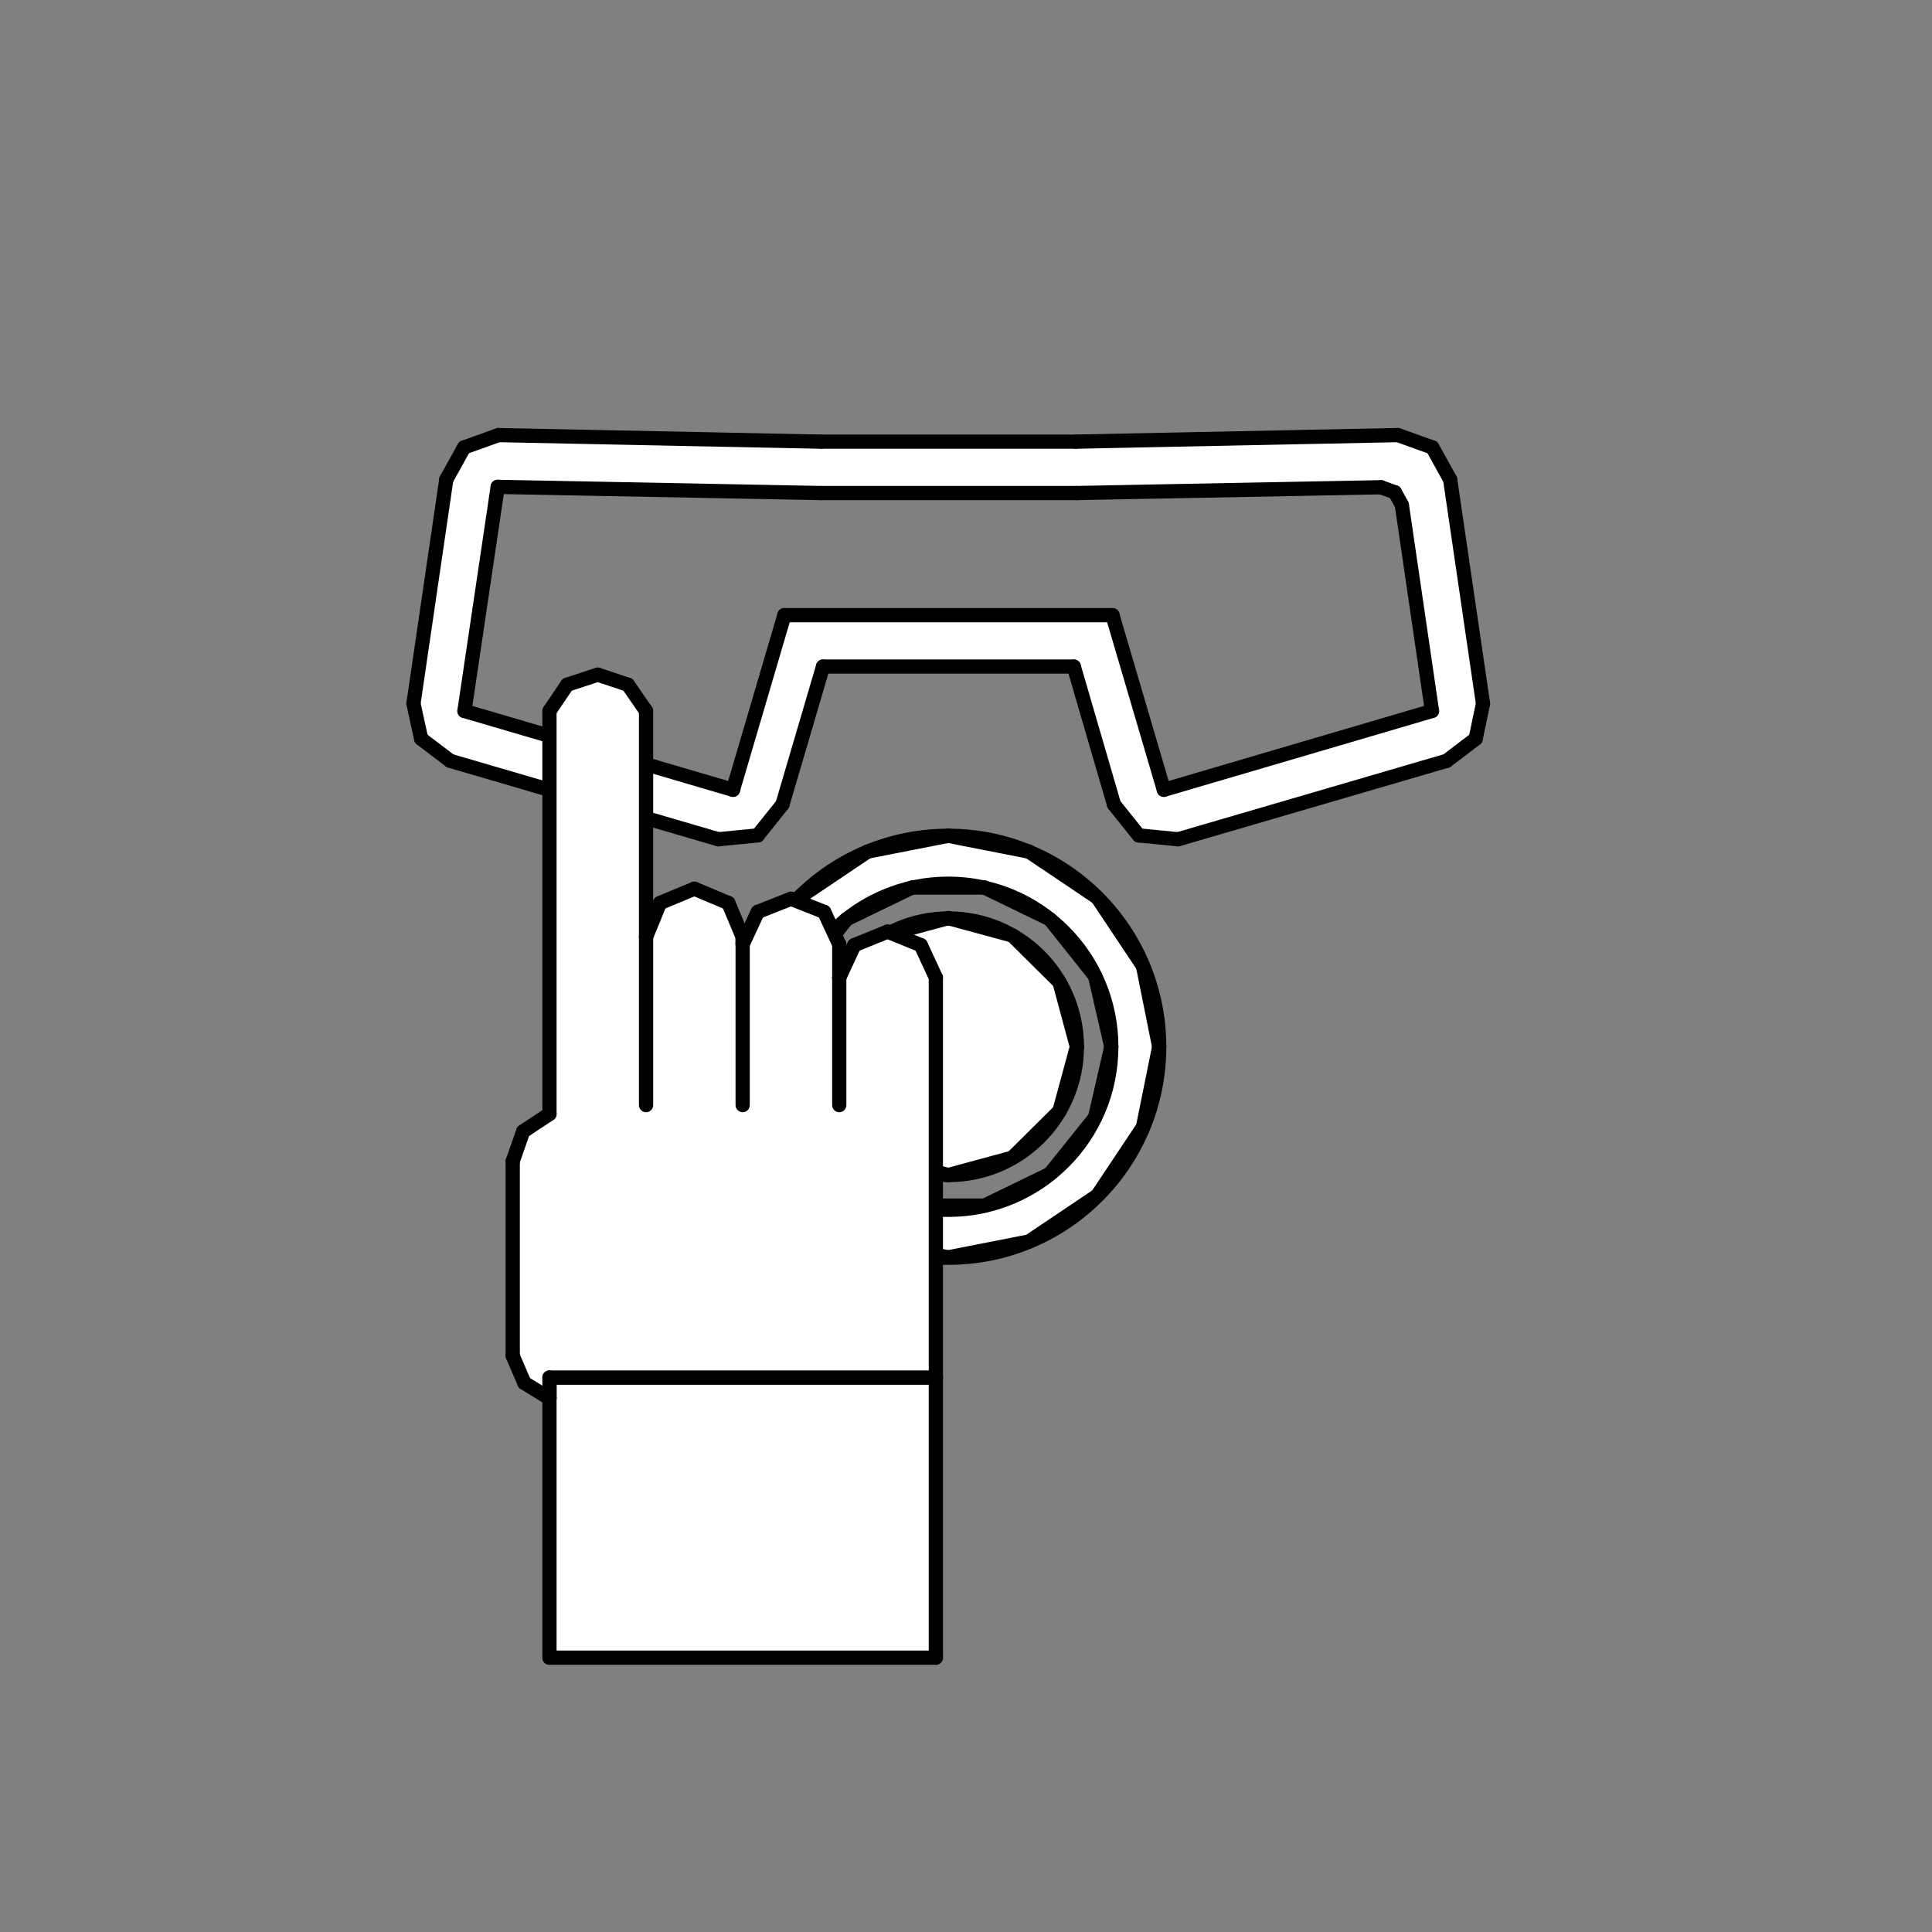 <?xml version="1.0" encoding="utf-8"?>
<!-- Generator: Adobe Illustrator 24.3.0, SVG Export Plug-In . SVG Version: 6.00 Build 0)  -->
<svg version="1.1" id="Ebene_1" xmlns="http://www.w3.org/2000/svg" xmlns:xlink="http://www.w3.org/1999/xlink" x="0px" y="0px"
	 viewBox="0 0 50 50" style="enable-background:new 0 0 50 50;" xml:space="preserve">
<rect x="0" y="0" width="50" height="50" fill="#808080" stroke="none"/>
<style type="text/css">
	.st0{fill-rule:evenodd;clip-rule:evenodd;fill:#FFFFFF;}
	.st1{fill:none;stroke:#000000;stroke-width:0.368;stroke-linecap:round;stroke-linejoin:round;stroke-miterlimit:10;}
</style>
<polyline class="st0" points="21.22,27.09 21.66,25.42 22.88,24.21 24.54,23.76 26.2,24.21 27.42,25.42 27.87,27.09 27.42,28.75 
	26.2,29.96 24.54,30.41 22.88,29.96 21.66,28.75 21.22,27.09 "/>
<line class="st1" x1="21.22" y1="27.09" x2="21.66" y2="28.75"/>
<line class="st1" x1="21.66" y1="28.75" x2="22.88" y2="29.96"/>
<line class="st1" x1="22.88" y1="29.96" x2="24.54" y2="30.41"/>
<line class="st1" x1="24.54" y1="30.41" x2="26.2" y2="29.96"/>
<line class="st1" x1="26.2" y1="29.96" x2="27.42" y2="28.75"/>
<line class="st1" x1="27.42" y1="28.75" x2="27.87" y2="27.09"/>
<line class="st1" x1="27.87" y1="27.09" x2="27.42" y2="25.42"/>
<line class="st1" x1="27.42" y1="25.42" x2="26.2" y2="24.21"/>
<line class="st1" x1="26.2" y1="24.21" x2="24.54" y2="23.76"/>
<line class="st1" x1="24.54" y1="23.76" x2="22.88" y2="24.21"/>
<line class="st1" x1="22.88" y1="24.21" x2="21.66" y2="25.42"/>
<line class="st1" x1="21.66" y1="25.42" x2="21.22" y2="27.09"/>
<path class="st0" d="M28.76,27.09l-0.42-1.83l-1.17-1.47l-1.69-0.81H23.6l-1.69,0.81l-1.17,1.47l-0.42,1.83l0.42,1.83l1.17,1.47
	l1.69,0.81h1.88l1.69-0.81l1.17-1.47L28.76,27.09 M19.09,27.09L19.5,25l1.18-1.77l1.77-1.18l2.09-0.42l2.09,0.42l1.77,1.18L29.58,25
	L30,27.09l-0.42,2.09l-1.18,1.77l-1.77,1.18l-2.09,0.42l-2.09-0.42l-1.77-1.18l-1.18-1.77L19.09,27.09"/>
<line class="st1" x1="19.09" y1="27.09" x2="19.5" y2="29.17"/>
<line class="st1" x1="19.5" y1="29.17" x2="20.68" y2="30.94"/>
<line class="st1" x1="20.68" y1="30.94" x2="22.45" y2="32.13"/>
<line class="st1" x1="22.45" y1="32.13" x2="24.54" y2="32.54"/>
<line class="st1" x1="24.54" y1="32.54" x2="26.63" y2="32.13"/>
<line class="st1" x1="26.63" y1="32.13" x2="28.4" y2="30.94"/>
<line class="st1" x1="28.4" y1="30.94" x2="29.58" y2="29.17"/>
<line class="st1" x1="29.58" y1="29.17" x2="30" y2="27.09"/>
<line class="st1" x1="30" y1="27.09" x2="29.58" y2="25"/>
<line class="st1" x1="29.58" y1="25" x2="28.4" y2="23.23"/>
<line class="st1" x1="28.4" y1="23.23" x2="26.63" y2="22.04"/>
<line class="st1" x1="26.63" y1="22.04" x2="24.54" y2="21.63"/>
<line class="st1" x1="24.54" y1="21.63" x2="22.45" y2="22.04"/>
<line class="st1" x1="22.45" y1="22.04" x2="20.68" y2="23.23"/>
<line class="st1" x1="20.68" y1="23.23" x2="19.5" y2="25"/>
<line class="st1" x1="19.5" y1="25" x2="19.09" y2="27.09"/>
<line class="st1" x1="28.76" y1="27.09" x2="28.34" y2="25.26"/>
<line class="st1" x1="28.34" y1="25.26" x2="27.17" y2="23.79"/>
<line class="st1" x1="27.17" y1="23.79" x2="25.48" y2="22.97"/>
<line class="st1" x1="25.48" y1="22.97" x2="23.6" y2="22.97"/>
<line class="st1" x1="23.6" y1="22.97" x2="21.91" y2="23.79"/>
<line class="st1" x1="21.91" y1="23.79" x2="20.74" y2="25.26"/>
<line class="st1" x1="20.74" y1="25.26" x2="20.33" y2="27.09"/>
<line class="st1" x1="20.33" y1="27.09" x2="20.74" y2="28.92"/>
<line class="st1" x1="20.74" y1="28.92" x2="21.91" y2="30.38"/>
<line class="st1" x1="21.91" y1="30.38" x2="23.6" y2="31.2"/>
<line class="st1" x1="23.6" y1="31.2" x2="25.48" y2="31.2"/>
<line class="st1" x1="25.48" y1="31.2" x2="27.17" y2="30.38"/>
<line class="st1" x1="27.17" y1="30.38" x2="28.34" y2="28.92"/>
<line class="st1" x1="28.34" y1="28.92" x2="28.76" y2="27.09"/>
<path class="st0" d="M12.88,12.6l-0.85,5.8l6.95,2.04l1.33-4.53h8.49l1.33,4.53l6.95-2.04l-0.78-5.33l-0.18-0.33l-0.36-0.13
	l-7.89,0.15h-6.61L12.88,12.6 M10.7,18.21l0.85-5.8l0.46-0.83l0.89-0.32l8.35,0.16h6.59l8.35-0.16l0.89,0.32l0.46,0.83l0.85,5.8
	l-0.2,0.92l-0.75,0.56l-6.95,2.04l-1.02-0.11l-0.64-0.8l-1.05-3.56H21.3l-1.05,3.56l-0.64,0.8l-1.02,0.11l-6.95-2.04l-0.75-0.56
	L10.7,18.21"/>
<line class="st1" x1="10.7" y1="18.21" x2="10.9" y2="19.12"/>
<line class="st1" x1="10.9" y1="19.12" x2="11.65" y2="19.69"/>
<line class="st1" x1="11.65" y1="19.69" x2="18.59" y2="21.72"/>
<line class="st1" x1="18.59" y1="21.72" x2="19.61" y2="21.62"/>
<line class="st1" x1="19.61" y1="21.62" x2="20.25" y2="20.82"/>
<line class="st1" x1="20.25" y1="20.82" x2="21.3" y2="17.25"/>
<line class="st1" x1="21.3" y1="17.25" x2="27.79" y2="17.25"/>
<line class="st1" x1="27.79" y1="17.25" x2="28.83" y2="20.82"/>
<line class="st1" x1="28.83" y1="20.82" x2="29.47" y2="21.62"/>
<line class="st1" x1="29.47" y1="21.62" x2="30.49" y2="21.72"/>
<line class="st1" x1="30.49" y1="21.72" x2="37.44" y2="19.69"/>
<line class="st1" x1="37.44" y1="19.69" x2="38.19" y2="19.12"/>
<line class="st1" x1="38.19" y1="19.12" x2="38.38" y2="18.21"/>
<line class="st1" x1="38.38" y1="18.21" x2="37.53" y2="12.41"/>
<line class="st1" x1="37.53" y1="12.41" x2="37.07" y2="11.58"/>
<line class="st1" x1="37.07" y1="11.58" x2="36.18" y2="11.26"/>
<line class="st1" x1="36.18" y1="11.26" x2="27.84" y2="11.43"/>
<line class="st1" x1="27.84" y1="11.43" x2="21.25" y2="11.43"/>
<line class="st1" x1="21.25" y1="11.43" x2="12.9" y2="11.26"/>
<line class="st1" x1="12.9" y1="11.26" x2="12.01" y2="11.58"/>
<line class="st1" x1="12.01" y1="11.58" x2="11.55" y2="12.41"/>
<line class="st1" x1="11.55" y1="12.41" x2="10.7" y2="18.21"/>
<line class="st1" x1="12.88" y1="12.6" x2="12.02" y2="18.4"/>
<line class="st1" x1="12.02" y1="18.4" x2="18.97" y2="20.44"/>
<line class="st1" x1="18.97" y1="20.44" x2="20.3" y2="15.92"/>
<line class="st1" x1="20.3" y1="15.92" x2="28.79" y2="15.92"/>
<line class="st1" x1="28.79" y1="15.92" x2="30.12" y2="20.44"/>
<line class="st1" x1="30.12" y1="20.44" x2="37.06" y2="18.4"/>
<line class="st1" x1="37.06" y1="18.4" x2="36.28" y2="13.07"/>
<line class="st1" x1="36.28" y1="13.07" x2="36.1" y2="12.74"/>
<line class="st1" x1="36.1" y1="12.74" x2="35.74" y2="12.61"/>
<line class="st1" x1="35.74" y1="12.61" x2="27.85" y2="12.76"/>
<line class="st1" x1="27.85" y1="12.76" x2="21.24" y2="12.76"/>
<line class="st1" x1="21.24" y1="12.76" x2="12.88" y2="12.6"/>
<polyline class="st0" points="14.22,35.65 24.22,35.65 24.22,42.9 14.22,42.9 14.22,35.65 "/>
<line class="st1" x1="14.22" y1="35.65" x2="14.22" y2="42.9"/>
<line class="st1" x1="14.22" y1="42.9" x2="24.22" y2="42.9"/>
<line class="st1" x1="24.22" y1="42.9" x2="24.22" y2="35.65"/>
<line class="st1" x1="24.22" y1="35.65" x2="14.22" y2="35.65"/>
<path class="st1" d="M30,27.09c0-3.01-2.44-5.46-5.46-5.46s-5.46,2.44-5.46,5.46c0,3.01,2.44,5.46,5.46,5.46S30,30.1,30,27.09"/>
<path class="st1" d="M28.76,27.09c0-2.33-1.89-4.22-4.22-4.22s-4.22,1.89-4.22,4.22c0,2.33,1.89,4.22,4.22,4.22
	S28.76,29.42,28.76,27.09"/>
<path class="st1" d="M27.87,27.09c0-1.84-1.49-3.32-3.32-3.32s-3.32,1.49-3.32,3.32c0,1.84,1.49,3.32,3.32,3.32
	S27.87,28.92,27.87,27.09"/>
<polyline class="st0" points="14.22,36.19 13.57,35.79 13.27,35.09 13.27,30.05 13.54,29.28 14.22,28.83 14.22,18.4 14.68,17.72 
	15.47,17.46 16.25,17.72 16.72,18.4 16.72,24.25 17.08,23.37 17.97,23 18.85,23.37 19.22,24.25 19.22,24.4 19.22,24.44 19.61,23.6 
	20.47,23.26 21.33,23.6 21.72,24.44 21.72,25.3 22.11,24.46 22.97,24.11 23.83,24.46 24.22,25.3 24.22,35.65 14.22,35.65 
	14.22,36.19 "/>
<line class="st1" x1="14.22" y1="36.19" x2="14.22" y2="35.65"/>
<line class="st1" x1="14.22" y1="35.65" x2="24.22" y2="35.65"/>
<line class="st1" x1="24.22" y1="35.65" x2="24.22" y2="25.3"/>
<line class="st1" x1="24.22" y1="25.3" x2="23.83" y2="24.46"/>
<line class="st1" x1="23.83" y1="24.46" x2="22.97" y2="24.11"/>
<line class="st1" x1="22.97" y1="24.11" x2="22.11" y2="24.46"/>
<line class="st1" x1="22.11" y1="24.46" x2="21.72" y2="25.3"/>
<line class="st1" x1="21.72" y1="25.3" x2="21.72" y2="24.44"/>
<line class="st1" x1="21.72" y1="24.44" x2="21.33" y2="23.6"/>
<line class="st1" x1="21.33" y1="23.6" x2="20.47" y2="23.26"/>
<line class="st1" x1="20.47" y1="23.26" x2="19.61" y2="23.6"/>
<line class="st1" x1="19.61" y1="23.6" x2="19.22" y2="24.44"/>
<line class="st1" x1="19.22" y1="24.44" x2="19.22" y2="24.4"/>
<line class="st1" x1="19.22" y1="24.4" x2="19.22" y2="24.25"/>
<line class="st1" x1="19.22" y1="24.25" x2="18.85" y2="23.37"/>
<line class="st1" x1="18.85" y1="23.37" x2="17.97" y2="23"/>
<line class="st1" x1="17.97" y1="23" x2="17.08" y2="23.37"/>
<line class="st1" x1="17.08" y1="23.37" x2="16.72" y2="24.25"/>
<line class="st1" x1="16.72" y1="24.25" x2="16.72" y2="18.4"/>
<line class="st1" x1="16.72" y1="18.4" x2="16.25" y2="17.72"/>
<line class="st1" x1="16.25" y1="17.72" x2="15.47" y2="17.46"/>
<line class="st1" x1="15.47" y1="17.46" x2="14.68" y2="17.72"/>
<line class="st1" x1="14.68" y1="17.72" x2="14.22" y2="18.4"/>
<line class="st1" x1="14.22" y1="18.4" x2="14.22" y2="28.83"/>
<line class="st1" x1="14.22" y1="28.83" x2="13.54" y2="29.28"/>
<line class="st1" x1="13.54" y1="29.28" x2="13.27" y2="30.05"/>
<line class="st1" x1="13.27" y1="30.05" x2="13.27" y2="35.09"/>
<line class="st1" x1="13.27" y1="35.09" x2="13.57" y2="35.79"/>
<line class="st1" x1="13.57" y1="35.79" x2="14.22" y2="36.19"/>
<line class="st1" x1="16.72" y1="24.25" x2="16.72" y2="28.6"/>
<line class="st1" x1="19.22" y1="24.25" x2="19.22" y2="28.6"/>
<line class="st1" x1="21.72" y1="25.3" x2="21.72" y2="28.6"/>
</svg>
